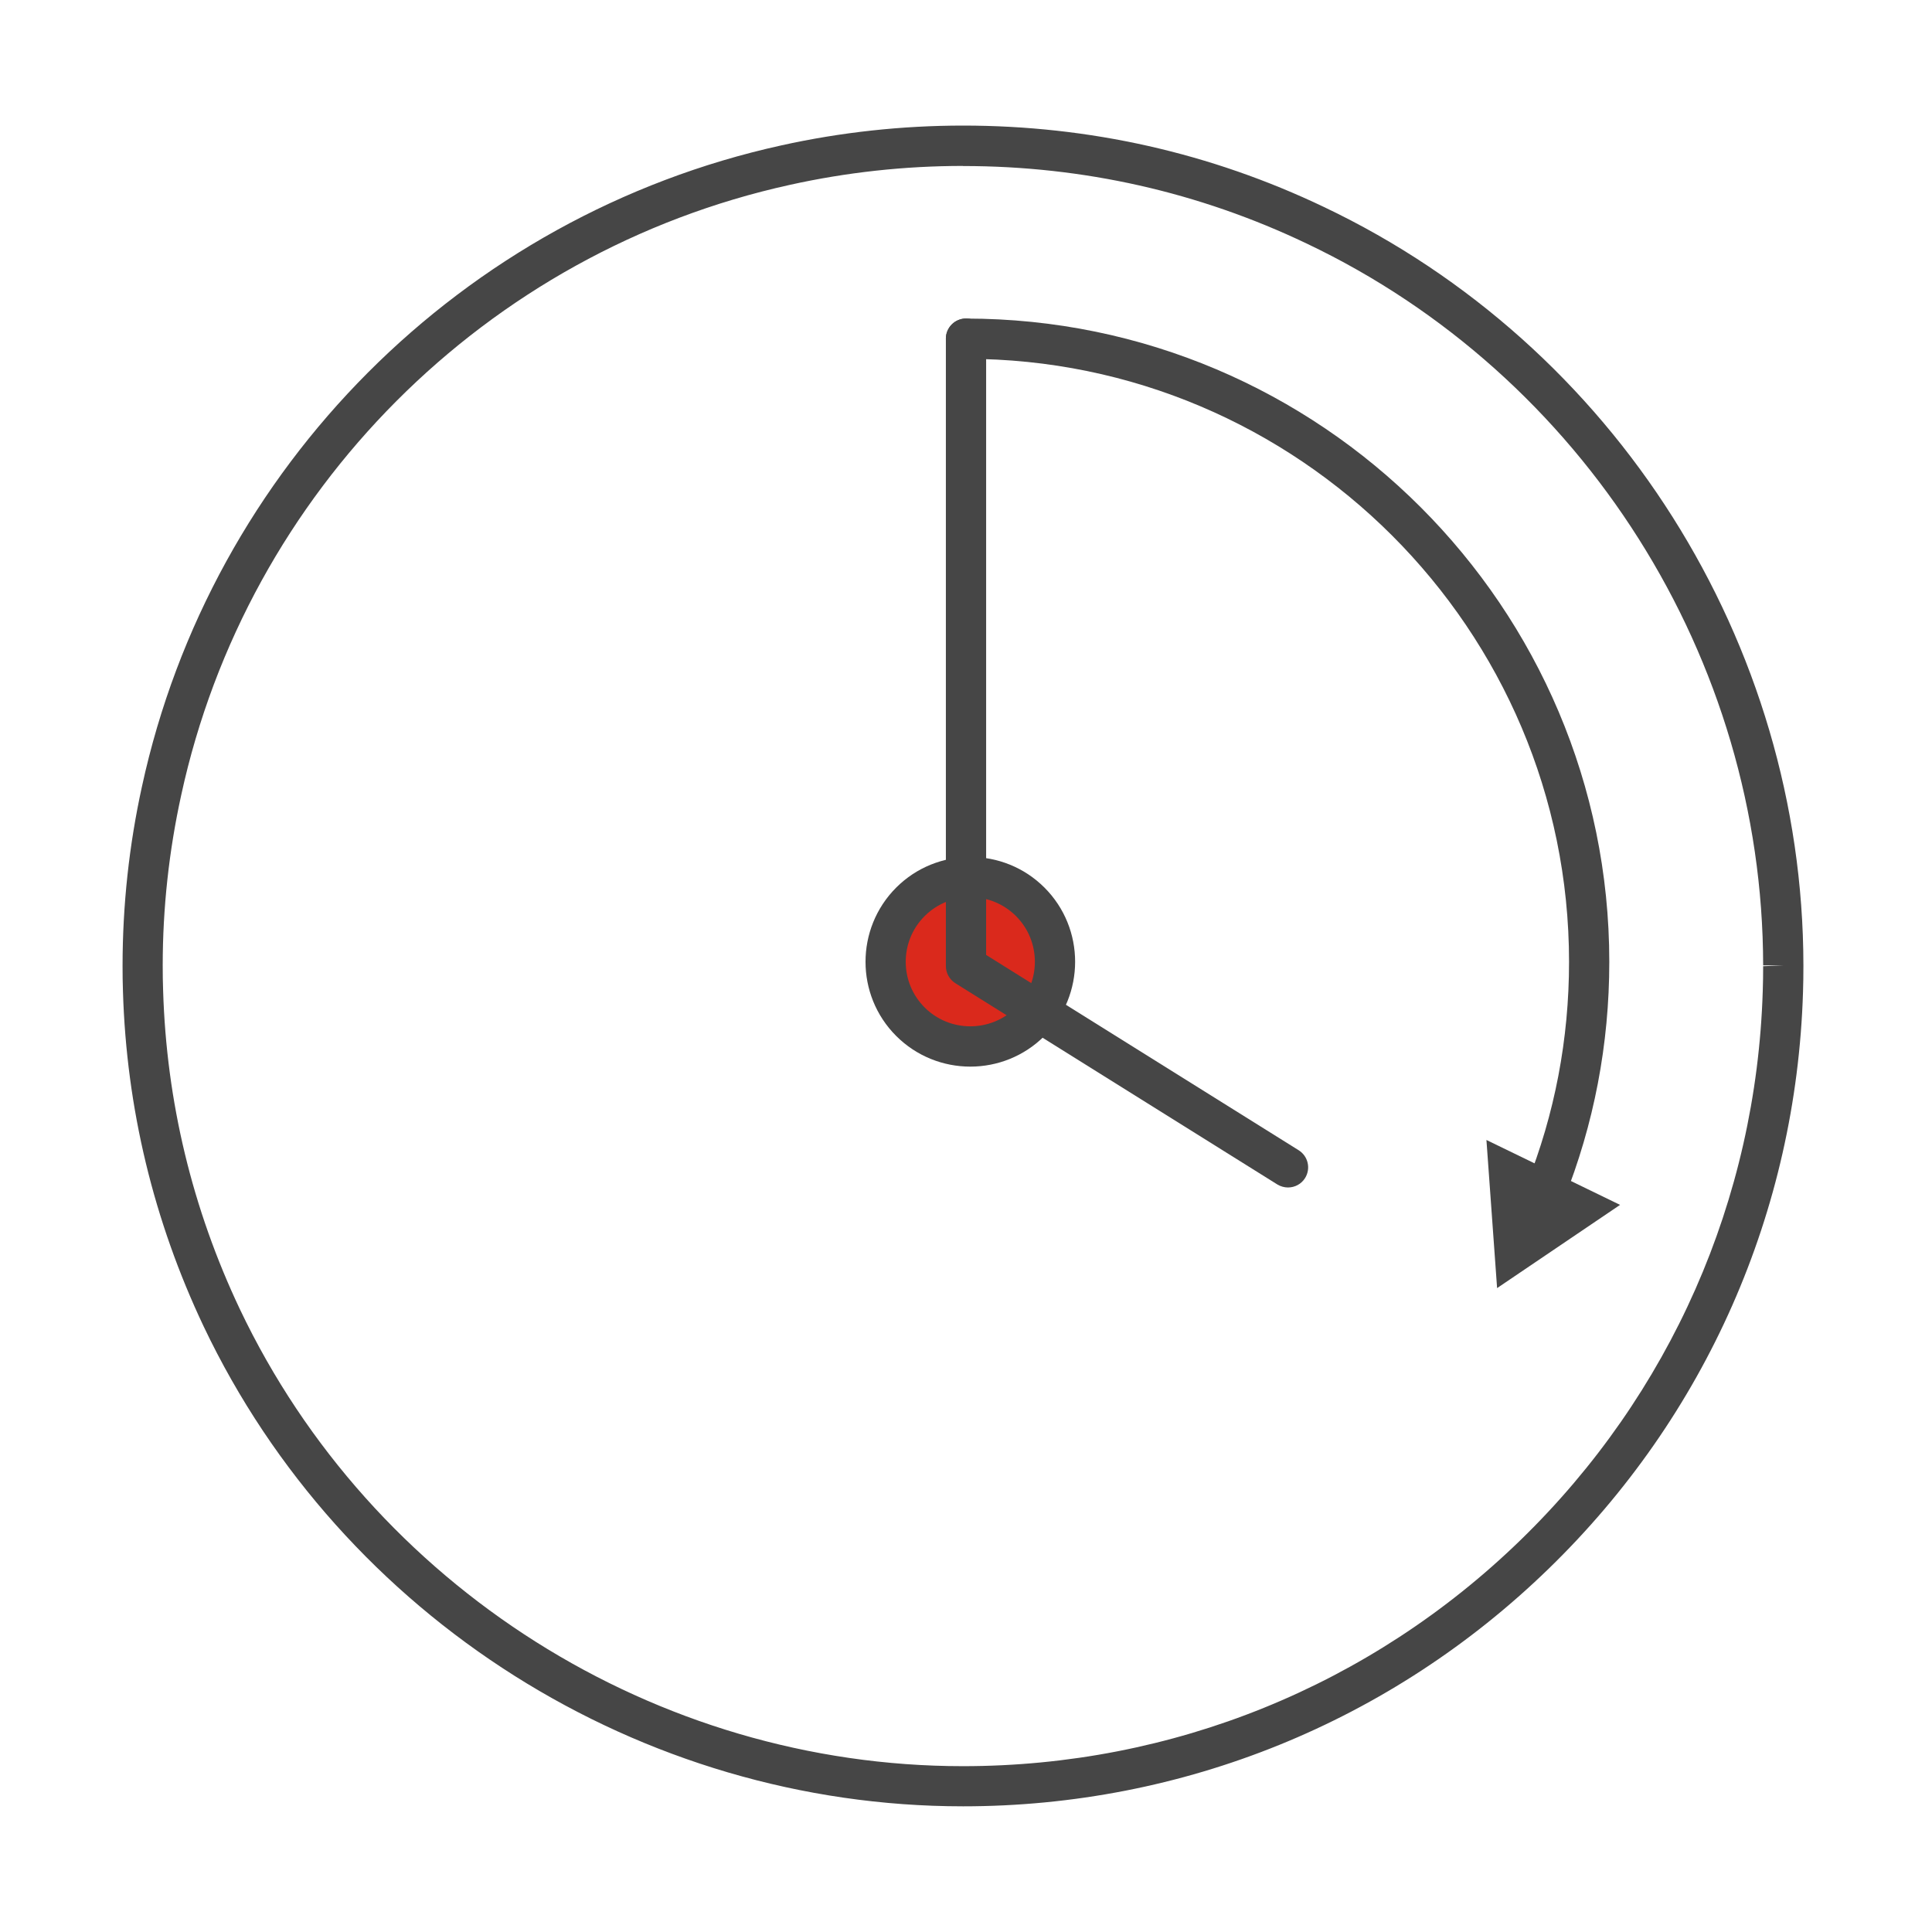 <?xml version="1.0" encoding="UTF-8"?>
<svg id="Security_Networking" data-name="Security Networking" xmlns="http://www.w3.org/2000/svg" viewBox="0 0 192 192">
  <defs>
    <style>
      .cls-1 {
        fill: #464646;
      }

      .cls-1, .cls-2 {
        stroke-width: 0px;
      }

      .cls-2 {
        fill: #da291c;
      }
    </style>
  </defs>
  <path class="cls-1" d="M95.7,179.51c-32.06,0-61.68-18.72-75.46-47.69-4.97-10.49-7.67-21.68-8.02-33.27-.03-.85-.04-1.69-.04-2.55,0-6.04.65-12.02,1.93-17.85,6.89-31.72,31.82-56.72,63.53-63.7,5.91-1.31,11.99-1.97,18.06-1.97,12.56,0,24.63,2.72,35.87,8.09,28.92,13.75,47.62,43.33,47.65,75.35h0v.08c0,.87-.01,1.75-.04,2.61-.67,21.76-9.64,42.11-25.28,57.29-15.67,15.22-36.34,23.61-58.2,23.61ZM95.7,16.49c-5.78,0-11.56.63-17.2,1.88-30.19,6.64-53.93,30.45-60.49,60.64-1.22,5.56-1.84,11.25-1.84,16.92,0,.89.01,1.69.04,2.5.33,11.04,2.9,21.7,7.63,31.68,13.12,27.58,41.33,45.41,71.85,45.41,20.82,0,40.5-7.98,55.42-22.47,14.88-14.46,23.43-33.83,24.07-54.55.03-.82.04-1.65.04-2.48l2-.08h-2c-.03-30.49-17.83-58.65-45.37-71.74-10.71-5.11-22.2-7.7-34.15-7.7Z"/>
  <g>
    <circle class="cls-2" cx="96.43" cy="95.58" r="8.42"/>
    <path class="cls-1" d="M96.43,106c-2.67,0-5.34-1.02-7.37-3.05-4.06-4.06-4.06-10.67,0-14.74,4.06-4.06,10.68-4.06,14.74,0,4.06,4.06,4.06,10.67,0,14.74-2.03,2.03-4.7,3.05-7.37,3.05ZM96.43,89.16c-1.64,0-3.29.63-4.54,1.88-1.21,1.21-1.88,2.83-1.88,4.54s.67,3.33,1.88,4.54c2.5,2.5,6.58,2.5,9.08,0,2.5-2.5,2.5-6.58,0-9.08-1.25-1.25-2.9-1.88-4.54-1.88Z"/>
  </g>
  <path class="cls-1" d="M128,118.01c-.36,0-.73-.1-1.06-.3l-32-20c-.58-.37-.94-1.01-.94-1.7v-62.36c0-1.1.9-2,2-2s2,.9,2,2v61.25l31.06,19.41c.94.59,1.22,1.82.64,2.76-.38.61-1.03.94-1.7.94Z"/>
  <g>
    <path class="cls-1" d="M153.55,120.52c-.25,0-.5-.05-.74-.14-1.03-.41-1.53-1.57-1.12-2.6,2.82-7.06,4.24-14.52,4.24-22.19,0-33.05-26.89-59.93-59.93-59.93-1.1,0-2-.9-2-2s.9-2,2-2c35.25,0,63.93,28.68,63.93,63.93,0,8.18-1.52,16.14-4.53,23.67-.31.78-1.06,1.26-1.86,1.26Z"/>
    <polygon class="cls-1" points="147.72 113.29 148.78 128.01 161 119.74 147.72 113.29"/>
  </g>
</svg>